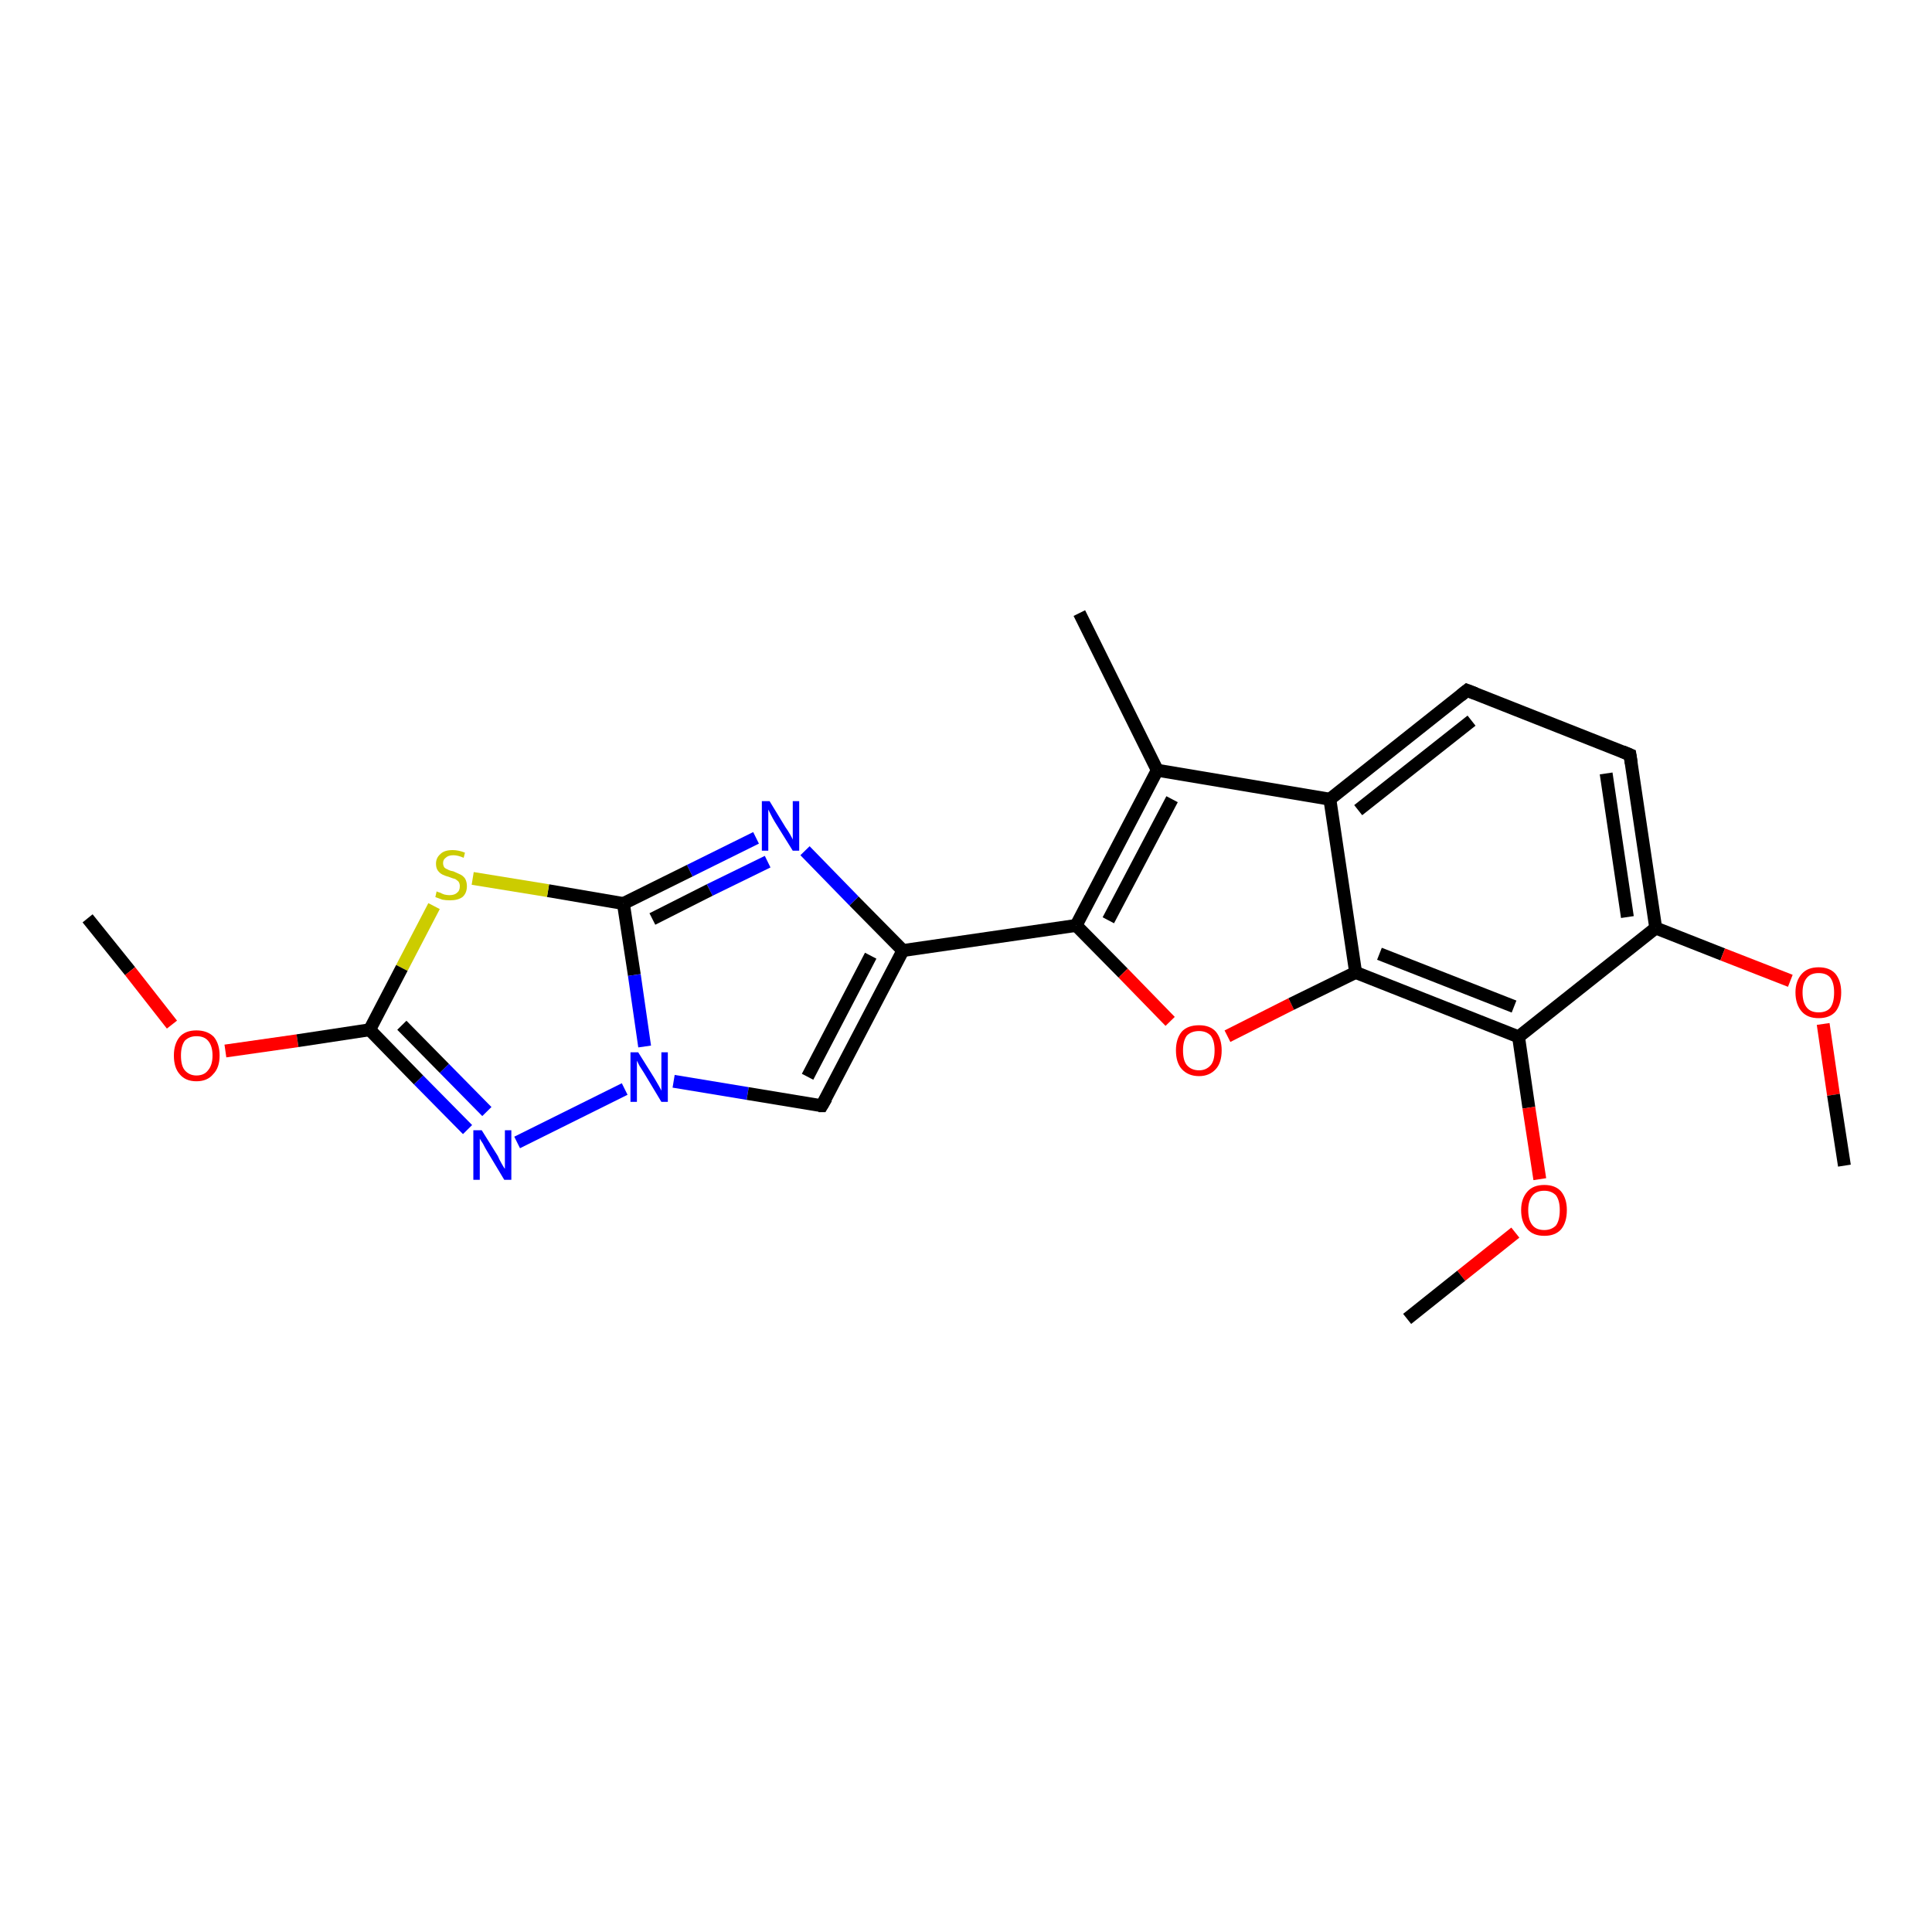 <?xml version='1.0' encoding='iso-8859-1'?>
<svg version='1.1' baseProfile='full'
              xmlns='http://www.w3.org/2000/svg'
                      xmlns:rdkit='http://www.rdkit.org/xml'
                      xmlns:xlink='http://www.w3.org/1999/xlink'
                  xml:space='preserve'
width='300px' height='300px' viewBox='0 0 300 300'>
<!-- END OF HEADER -->
<rect style='opacity:1.0;fill:#FFFFFF;stroke:none' width='300.0' height='300.0' x='0.0' y='0.0'> </rect>
<path class='bond-0 atom-0 atom-1' d='M 13.6,142.6 L 20.2,150.8' style='fill:none;fill-rule:evenodd;stroke:#000000;stroke-width:2.0px;stroke-linecap:butt;stroke-linejoin:miter;stroke-opacity:1' />
<path class='bond-0 atom-0 atom-1' d='M 20.2,150.8 L 26.7,159.1' style='fill:none;fill-rule:evenodd;stroke:#FF0000;stroke-width:2.0px;stroke-linecap:butt;stroke-linejoin:miter;stroke-opacity:1' />
<path class='bond-1 atom-1 atom-2' d='M 35.0,163.2 L 46.2,161.6' style='fill:none;fill-rule:evenodd;stroke:#FF0000;stroke-width:2.0px;stroke-linecap:butt;stroke-linejoin:miter;stroke-opacity:1' />
<path class='bond-1 atom-1 atom-2' d='M 46.2,161.6 L 57.4,159.9' style='fill:none;fill-rule:evenodd;stroke:#000000;stroke-width:2.0px;stroke-linecap:butt;stroke-linejoin:miter;stroke-opacity:1' />
<path class='bond-2 atom-2 atom-3' d='M 57.4,159.9 L 65.0,167.7' style='fill:none;fill-rule:evenodd;stroke:#000000;stroke-width:2.0px;stroke-linecap:butt;stroke-linejoin:miter;stroke-opacity:1' />
<path class='bond-2 atom-2 atom-3' d='M 65.0,167.7 L 72.6,175.4' style='fill:none;fill-rule:evenodd;stroke:#0000FF;stroke-width:2.0px;stroke-linecap:butt;stroke-linejoin:miter;stroke-opacity:1' />
<path class='bond-2 atom-2 atom-3' d='M 62.4,159.2 L 69.0,165.9' style='fill:none;fill-rule:evenodd;stroke:#000000;stroke-width:2.0px;stroke-linecap:butt;stroke-linejoin:miter;stroke-opacity:1' />
<path class='bond-2 atom-2 atom-3' d='M 69.0,165.9 L 75.6,172.6' style='fill:none;fill-rule:evenodd;stroke:#0000FF;stroke-width:2.0px;stroke-linecap:butt;stroke-linejoin:miter;stroke-opacity:1' />
<path class='bond-3 atom-3 atom-4' d='M 80.3,177.4 L 97.0,169.1' style='fill:none;fill-rule:evenodd;stroke:#0000FF;stroke-width:2.0px;stroke-linecap:butt;stroke-linejoin:miter;stroke-opacity:1' />
<path class='bond-4 atom-4 atom-5' d='M 104.6,167.9 L 116.1,169.8' style='fill:none;fill-rule:evenodd;stroke:#0000FF;stroke-width:2.0px;stroke-linecap:butt;stroke-linejoin:miter;stroke-opacity:1' />
<path class='bond-4 atom-4 atom-5' d='M 116.1,169.8 L 127.6,171.7' style='fill:none;fill-rule:evenodd;stroke:#000000;stroke-width:2.0px;stroke-linecap:butt;stroke-linejoin:miter;stroke-opacity:1' />
<path class='bond-5 atom-5 atom-6' d='M 127.6,171.7 L 140.2,147.6' style='fill:none;fill-rule:evenodd;stroke:#000000;stroke-width:2.0px;stroke-linecap:butt;stroke-linejoin:miter;stroke-opacity:1' />
<path class='bond-5 atom-5 atom-6' d='M 125.4,167.2 L 135.2,148.4' style='fill:none;fill-rule:evenodd;stroke:#000000;stroke-width:2.0px;stroke-linecap:butt;stroke-linejoin:miter;stroke-opacity:1' />
<path class='bond-6 atom-6 atom-7' d='M 140.2,147.6 L 132.6,139.9' style='fill:none;fill-rule:evenodd;stroke:#000000;stroke-width:2.0px;stroke-linecap:butt;stroke-linejoin:miter;stroke-opacity:1' />
<path class='bond-6 atom-6 atom-7' d='M 132.6,139.9 L 125.0,132.1' style='fill:none;fill-rule:evenodd;stroke:#0000FF;stroke-width:2.0px;stroke-linecap:butt;stroke-linejoin:miter;stroke-opacity:1' />
<path class='bond-7 atom-7 atom-8' d='M 117.4,130.1 L 107.1,135.2' style='fill:none;fill-rule:evenodd;stroke:#0000FF;stroke-width:2.0px;stroke-linecap:butt;stroke-linejoin:miter;stroke-opacity:1' />
<path class='bond-7 atom-7 atom-8' d='M 107.1,135.2 L 96.8,140.3' style='fill:none;fill-rule:evenodd;stroke:#000000;stroke-width:2.0px;stroke-linecap:butt;stroke-linejoin:miter;stroke-opacity:1' />
<path class='bond-7 atom-7 atom-8' d='M 119.2,133.8 L 110.2,138.2' style='fill:none;fill-rule:evenodd;stroke:#0000FF;stroke-width:2.0px;stroke-linecap:butt;stroke-linejoin:miter;stroke-opacity:1' />
<path class='bond-7 atom-7 atom-8' d='M 110.2,138.2 L 101.3,142.7' style='fill:none;fill-rule:evenodd;stroke:#000000;stroke-width:2.0px;stroke-linecap:butt;stroke-linejoin:miter;stroke-opacity:1' />
<path class='bond-8 atom-8 atom-9' d='M 96.8,140.3 L 85.1,138.3' style='fill:none;fill-rule:evenodd;stroke:#000000;stroke-width:2.0px;stroke-linecap:butt;stroke-linejoin:miter;stroke-opacity:1' />
<path class='bond-8 atom-8 atom-9' d='M 85.1,138.3 L 73.4,136.4' style='fill:none;fill-rule:evenodd;stroke:#CCCC00;stroke-width:2.0px;stroke-linecap:butt;stroke-linejoin:miter;stroke-opacity:1' />
<path class='bond-9 atom-6 atom-10' d='M 140.2,147.6 L 167.1,143.7' style='fill:none;fill-rule:evenodd;stroke:#000000;stroke-width:2.0px;stroke-linecap:butt;stroke-linejoin:miter;stroke-opacity:1' />
<path class='bond-10 atom-10 atom-11' d='M 167.1,143.7 L 174.4,151.1' style='fill:none;fill-rule:evenodd;stroke:#000000;stroke-width:2.0px;stroke-linecap:butt;stroke-linejoin:miter;stroke-opacity:1' />
<path class='bond-10 atom-10 atom-11' d='M 174.4,151.1 L 181.7,158.6' style='fill:none;fill-rule:evenodd;stroke:#FF0000;stroke-width:2.0px;stroke-linecap:butt;stroke-linejoin:miter;stroke-opacity:1' />
<path class='bond-11 atom-11 atom-12' d='M 190.6,160.9 L 200.5,155.9' style='fill:none;fill-rule:evenodd;stroke:#FF0000;stroke-width:2.0px;stroke-linecap:butt;stroke-linejoin:miter;stroke-opacity:1' />
<path class='bond-11 atom-11 atom-12' d='M 200.5,155.9 L 210.5,151.0' style='fill:none;fill-rule:evenodd;stroke:#000000;stroke-width:2.0px;stroke-linecap:butt;stroke-linejoin:miter;stroke-opacity:1' />
<path class='bond-12 atom-12 atom-13' d='M 210.5,151.0 L 235.8,161.0' style='fill:none;fill-rule:evenodd;stroke:#000000;stroke-width:2.0px;stroke-linecap:butt;stroke-linejoin:miter;stroke-opacity:1' />
<path class='bond-12 atom-12 atom-13' d='M 214.2,148.1 L 235.1,156.3' style='fill:none;fill-rule:evenodd;stroke:#000000;stroke-width:2.0px;stroke-linecap:butt;stroke-linejoin:miter;stroke-opacity:1' />
<path class='bond-13 atom-13 atom-14' d='M 235.8,161.0 L 237.4,172.0' style='fill:none;fill-rule:evenodd;stroke:#000000;stroke-width:2.0px;stroke-linecap:butt;stroke-linejoin:miter;stroke-opacity:1' />
<path class='bond-13 atom-13 atom-14' d='M 237.4,172.0 L 239.1,183.1' style='fill:none;fill-rule:evenodd;stroke:#FF0000;stroke-width:2.0px;stroke-linecap:butt;stroke-linejoin:miter;stroke-opacity:1' />
<path class='bond-14 atom-14 atom-15' d='M 235.3,191.4 L 226.9,198.1' style='fill:none;fill-rule:evenodd;stroke:#FF0000;stroke-width:2.0px;stroke-linecap:butt;stroke-linejoin:miter;stroke-opacity:1' />
<path class='bond-14 atom-14 atom-15' d='M 226.9,198.1 L 218.5,204.8' style='fill:none;fill-rule:evenodd;stroke:#000000;stroke-width:2.0px;stroke-linecap:butt;stroke-linejoin:miter;stroke-opacity:1' />
<path class='bond-15 atom-13 atom-16' d='M 235.8,161.0 L 257.1,144.1' style='fill:none;fill-rule:evenodd;stroke:#000000;stroke-width:2.0px;stroke-linecap:butt;stroke-linejoin:miter;stroke-opacity:1' />
<path class='bond-16 atom-16 atom-17' d='M 257.1,144.1 L 267.5,148.2' style='fill:none;fill-rule:evenodd;stroke:#000000;stroke-width:2.0px;stroke-linecap:butt;stroke-linejoin:miter;stroke-opacity:1' />
<path class='bond-16 atom-16 atom-17' d='M 267.5,148.2 L 278.0,152.3' style='fill:none;fill-rule:evenodd;stroke:#FF0000;stroke-width:2.0px;stroke-linecap:butt;stroke-linejoin:miter;stroke-opacity:1' />
<path class='bond-17 atom-17 atom-18' d='M 283.1,159.0 L 284.7,170.0' style='fill:none;fill-rule:evenodd;stroke:#FF0000;stroke-width:2.0px;stroke-linecap:butt;stroke-linejoin:miter;stroke-opacity:1' />
<path class='bond-17 atom-17 atom-18' d='M 284.7,170.0 L 286.4,181.0' style='fill:none;fill-rule:evenodd;stroke:#000000;stroke-width:2.0px;stroke-linecap:butt;stroke-linejoin:miter;stroke-opacity:1' />
<path class='bond-18 atom-16 atom-19' d='M 257.1,144.1 L 253.1,117.2' style='fill:none;fill-rule:evenodd;stroke:#000000;stroke-width:2.0px;stroke-linecap:butt;stroke-linejoin:miter;stroke-opacity:1' />
<path class='bond-18 atom-16 atom-19' d='M 252.7,142.4 L 249.4,120.1' style='fill:none;fill-rule:evenodd;stroke:#000000;stroke-width:2.0px;stroke-linecap:butt;stroke-linejoin:miter;stroke-opacity:1' />
<path class='bond-19 atom-19 atom-20' d='M 253.1,117.2 L 227.8,107.2' style='fill:none;fill-rule:evenodd;stroke:#000000;stroke-width:2.0px;stroke-linecap:butt;stroke-linejoin:miter;stroke-opacity:1' />
<path class='bond-20 atom-20 atom-21' d='M 227.8,107.2 L 206.5,124.1' style='fill:none;fill-rule:evenodd;stroke:#000000;stroke-width:2.0px;stroke-linecap:butt;stroke-linejoin:miter;stroke-opacity:1' />
<path class='bond-20 atom-20 atom-21' d='M 228.5,111.9 L 210.9,125.8' style='fill:none;fill-rule:evenodd;stroke:#000000;stroke-width:2.0px;stroke-linecap:butt;stroke-linejoin:miter;stroke-opacity:1' />
<path class='bond-21 atom-21 atom-22' d='M 206.5,124.1 L 179.7,119.6' style='fill:none;fill-rule:evenodd;stroke:#000000;stroke-width:2.0px;stroke-linecap:butt;stroke-linejoin:miter;stroke-opacity:1' />
<path class='bond-22 atom-22 atom-23' d='M 179.7,119.6 L 167.6,95.2' style='fill:none;fill-rule:evenodd;stroke:#000000;stroke-width:2.0px;stroke-linecap:butt;stroke-linejoin:miter;stroke-opacity:1' />
<path class='bond-23 atom-9 atom-2' d='M 67.4,140.7 L 62.4,150.3' style='fill:none;fill-rule:evenodd;stroke:#CCCC00;stroke-width:2.0px;stroke-linecap:butt;stroke-linejoin:miter;stroke-opacity:1' />
<path class='bond-23 atom-9 atom-2' d='M 62.4,150.3 L 57.4,159.9' style='fill:none;fill-rule:evenodd;stroke:#000000;stroke-width:2.0px;stroke-linecap:butt;stroke-linejoin:miter;stroke-opacity:1' />
<path class='bond-24 atom-22 atom-10' d='M 179.7,119.6 L 167.1,143.7' style='fill:none;fill-rule:evenodd;stroke:#000000;stroke-width:2.0px;stroke-linecap:butt;stroke-linejoin:miter;stroke-opacity:1' />
<path class='bond-24 atom-22 atom-10' d='M 182.0,124.1 L 172.1,142.9' style='fill:none;fill-rule:evenodd;stroke:#000000;stroke-width:2.0px;stroke-linecap:butt;stroke-linejoin:miter;stroke-opacity:1' />
<path class='bond-25 atom-8 atom-4' d='M 96.8,140.3 L 98.5,151.4' style='fill:none;fill-rule:evenodd;stroke:#000000;stroke-width:2.0px;stroke-linecap:butt;stroke-linejoin:miter;stroke-opacity:1' />
<path class='bond-25 atom-8 atom-4' d='M 98.5,151.4 L 100.1,162.5' style='fill:none;fill-rule:evenodd;stroke:#0000FF;stroke-width:2.0px;stroke-linecap:butt;stroke-linejoin:miter;stroke-opacity:1' />
<path class='bond-26 atom-21 atom-12' d='M 206.5,124.1 L 210.5,151.0' style='fill:none;fill-rule:evenodd;stroke:#000000;stroke-width:2.0px;stroke-linecap:butt;stroke-linejoin:miter;stroke-opacity:1' />
<path d='M 127.1,171.7 L 127.6,171.7 L 128.3,170.5' style='fill:none;stroke:#000000;stroke-width:2.0px;stroke-linecap:butt;stroke-linejoin:miter;stroke-opacity:1;' />
<path d='M 253.3,118.5 L 253.1,117.2 L 251.9,116.7' style='fill:none;stroke:#000000;stroke-width:2.0px;stroke-linecap:butt;stroke-linejoin:miter;stroke-opacity:1;' />
<path d='M 229.1,107.7 L 227.8,107.2 L 226.8,108.0' style='fill:none;stroke:#000000;stroke-width:2.0px;stroke-linecap:butt;stroke-linejoin:miter;stroke-opacity:1;' />
<path class='atom-1' d='M 27.0 163.9
Q 27.0 162.1, 27.9 161.0
Q 28.8 160.0, 30.5 160.0
Q 32.2 160.0, 33.2 161.0
Q 34.1 162.1, 34.1 163.9
Q 34.1 165.8, 33.1 166.8
Q 32.2 167.9, 30.5 167.9
Q 28.8 167.9, 27.9 166.8
Q 27.0 165.8, 27.0 163.9
M 30.5 167.0
Q 31.7 167.0, 32.3 166.2
Q 33.0 165.4, 33.0 163.9
Q 33.0 162.4, 32.3 161.6
Q 31.7 160.9, 30.5 160.9
Q 29.4 160.9, 28.7 161.6
Q 28.1 162.4, 28.1 163.9
Q 28.1 165.5, 28.7 166.2
Q 29.4 167.0, 30.5 167.0
' fill='#FF0000'/>
<path class='atom-3' d='M 74.8 175.5
L 77.3 179.5
Q 77.5 180.0, 77.9 180.7
Q 78.3 181.4, 78.4 181.5
L 78.4 175.5
L 79.4 175.5
L 79.4 183.2
L 78.3 183.2
L 75.6 178.7
Q 75.3 178.2, 75.0 177.6
Q 74.6 177.0, 74.5 176.8
L 74.5 183.2
L 73.5 183.2
L 73.5 175.5
L 74.8 175.5
' fill='#0000FF'/>
<path class='atom-4' d='M 99.1 163.4
L 101.6 167.4
Q 101.9 167.9, 102.3 168.6
Q 102.7 169.3, 102.7 169.4
L 102.7 163.4
L 103.7 163.4
L 103.7 171.1
L 102.7 171.1
L 100.0 166.6
Q 99.7 166.1, 99.3 165.5
Q 99.0 164.9, 98.9 164.7
L 98.9 171.1
L 97.9 171.1
L 97.9 163.4
L 99.1 163.4
' fill='#0000FF'/>
<path class='atom-7' d='M 119.5 124.4
L 122.0 128.5
Q 122.3 128.9, 122.7 129.6
Q 123.1 130.3, 123.1 130.4
L 123.1 124.4
L 124.1 124.4
L 124.1 132.1
L 123.1 132.1
L 120.3 127.6
Q 120.0 127.1, 119.7 126.5
Q 119.4 125.9, 119.3 125.7
L 119.3 132.1
L 118.3 132.1
L 118.3 124.4
L 119.5 124.4
' fill='#0000FF'/>
<path class='atom-9' d='M 67.8 138.4
Q 67.9 138.5, 68.3 138.6
Q 68.7 138.8, 69.0 138.9
Q 69.4 139.0, 69.8 139.0
Q 70.6 139.0, 71.0 138.6
Q 71.4 138.3, 71.4 137.6
Q 71.4 137.2, 71.2 136.9
Q 71.0 136.7, 70.7 136.5
Q 70.3 136.4, 69.8 136.2
Q 69.1 136.0, 68.7 135.8
Q 68.3 135.6, 68.0 135.2
Q 67.7 134.8, 67.7 134.1
Q 67.7 133.2, 68.4 132.6
Q 69.0 132.0, 70.3 132.0
Q 71.2 132.0, 72.2 132.4
L 72.0 133.2
Q 71.1 132.8, 70.4 132.8
Q 69.6 132.8, 69.2 133.2
Q 68.8 133.5, 68.8 134.0
Q 68.8 134.4, 69.0 134.7
Q 69.2 134.9, 69.5 135.0
Q 69.8 135.2, 70.4 135.3
Q 71.1 135.6, 71.5 135.8
Q 71.9 136.0, 72.2 136.4
Q 72.5 136.9, 72.5 137.6
Q 72.5 138.7, 71.8 139.3
Q 71.1 139.8, 69.9 139.8
Q 69.2 139.8, 68.7 139.7
Q 68.2 139.5, 67.6 139.3
L 67.8 138.4
' fill='#CCCC00'/>
<path class='atom-11' d='M 182.6 163.1
Q 182.6 161.3, 183.5 160.2
Q 184.4 159.2, 186.2 159.2
Q 187.9 159.2, 188.8 160.2
Q 189.7 161.3, 189.7 163.1
Q 189.7 165.0, 188.8 166.0
Q 187.8 167.1, 186.2 167.1
Q 184.5 167.1, 183.5 166.0
Q 182.6 165.0, 182.6 163.1
M 186.2 166.2
Q 187.3 166.2, 188.0 165.4
Q 188.6 164.7, 188.6 163.1
Q 188.6 161.6, 188.0 160.8
Q 187.3 160.1, 186.2 160.1
Q 185.0 160.1, 184.3 160.8
Q 183.7 161.6, 183.7 163.1
Q 183.7 164.7, 184.3 165.4
Q 185.0 166.2, 186.2 166.2
' fill='#FF0000'/>
<path class='atom-14' d='M 236.2 187.9
Q 236.2 186.1, 237.2 185.0
Q 238.1 184.0, 239.8 184.0
Q 241.5 184.0, 242.4 185.0
Q 243.3 186.1, 243.3 187.9
Q 243.3 189.8, 242.4 190.9
Q 241.5 191.9, 239.8 191.9
Q 238.1 191.9, 237.2 190.9
Q 236.2 189.8, 236.2 187.9
M 239.8 191.0
Q 240.9 191.0, 241.6 190.3
Q 242.2 189.5, 242.2 187.9
Q 242.2 186.4, 241.6 185.6
Q 240.9 184.9, 239.8 184.9
Q 238.6 184.9, 238.0 185.6
Q 237.3 186.4, 237.3 187.9
Q 237.3 189.5, 238.0 190.3
Q 238.6 191.0, 239.8 191.0
' fill='#FF0000'/>
<path class='atom-17' d='M 278.8 154.1
Q 278.8 152.3, 279.8 151.2
Q 280.7 150.2, 282.4 150.2
Q 284.1 150.2, 285.0 151.2
Q 285.9 152.3, 285.9 154.1
Q 285.9 156.0, 285.0 157.1
Q 284.1 158.1, 282.4 158.1
Q 280.7 158.1, 279.8 157.1
Q 278.8 156.0, 278.8 154.1
M 282.4 157.2
Q 283.6 157.2, 284.2 156.5
Q 284.8 155.7, 284.8 154.1
Q 284.8 152.6, 284.2 151.8
Q 283.6 151.1, 282.4 151.1
Q 281.2 151.1, 280.6 151.8
Q 279.9 152.6, 279.9 154.1
Q 279.9 155.7, 280.6 156.5
Q 281.2 157.2, 282.4 157.2
' fill='#FF0000'/>
</svg>
